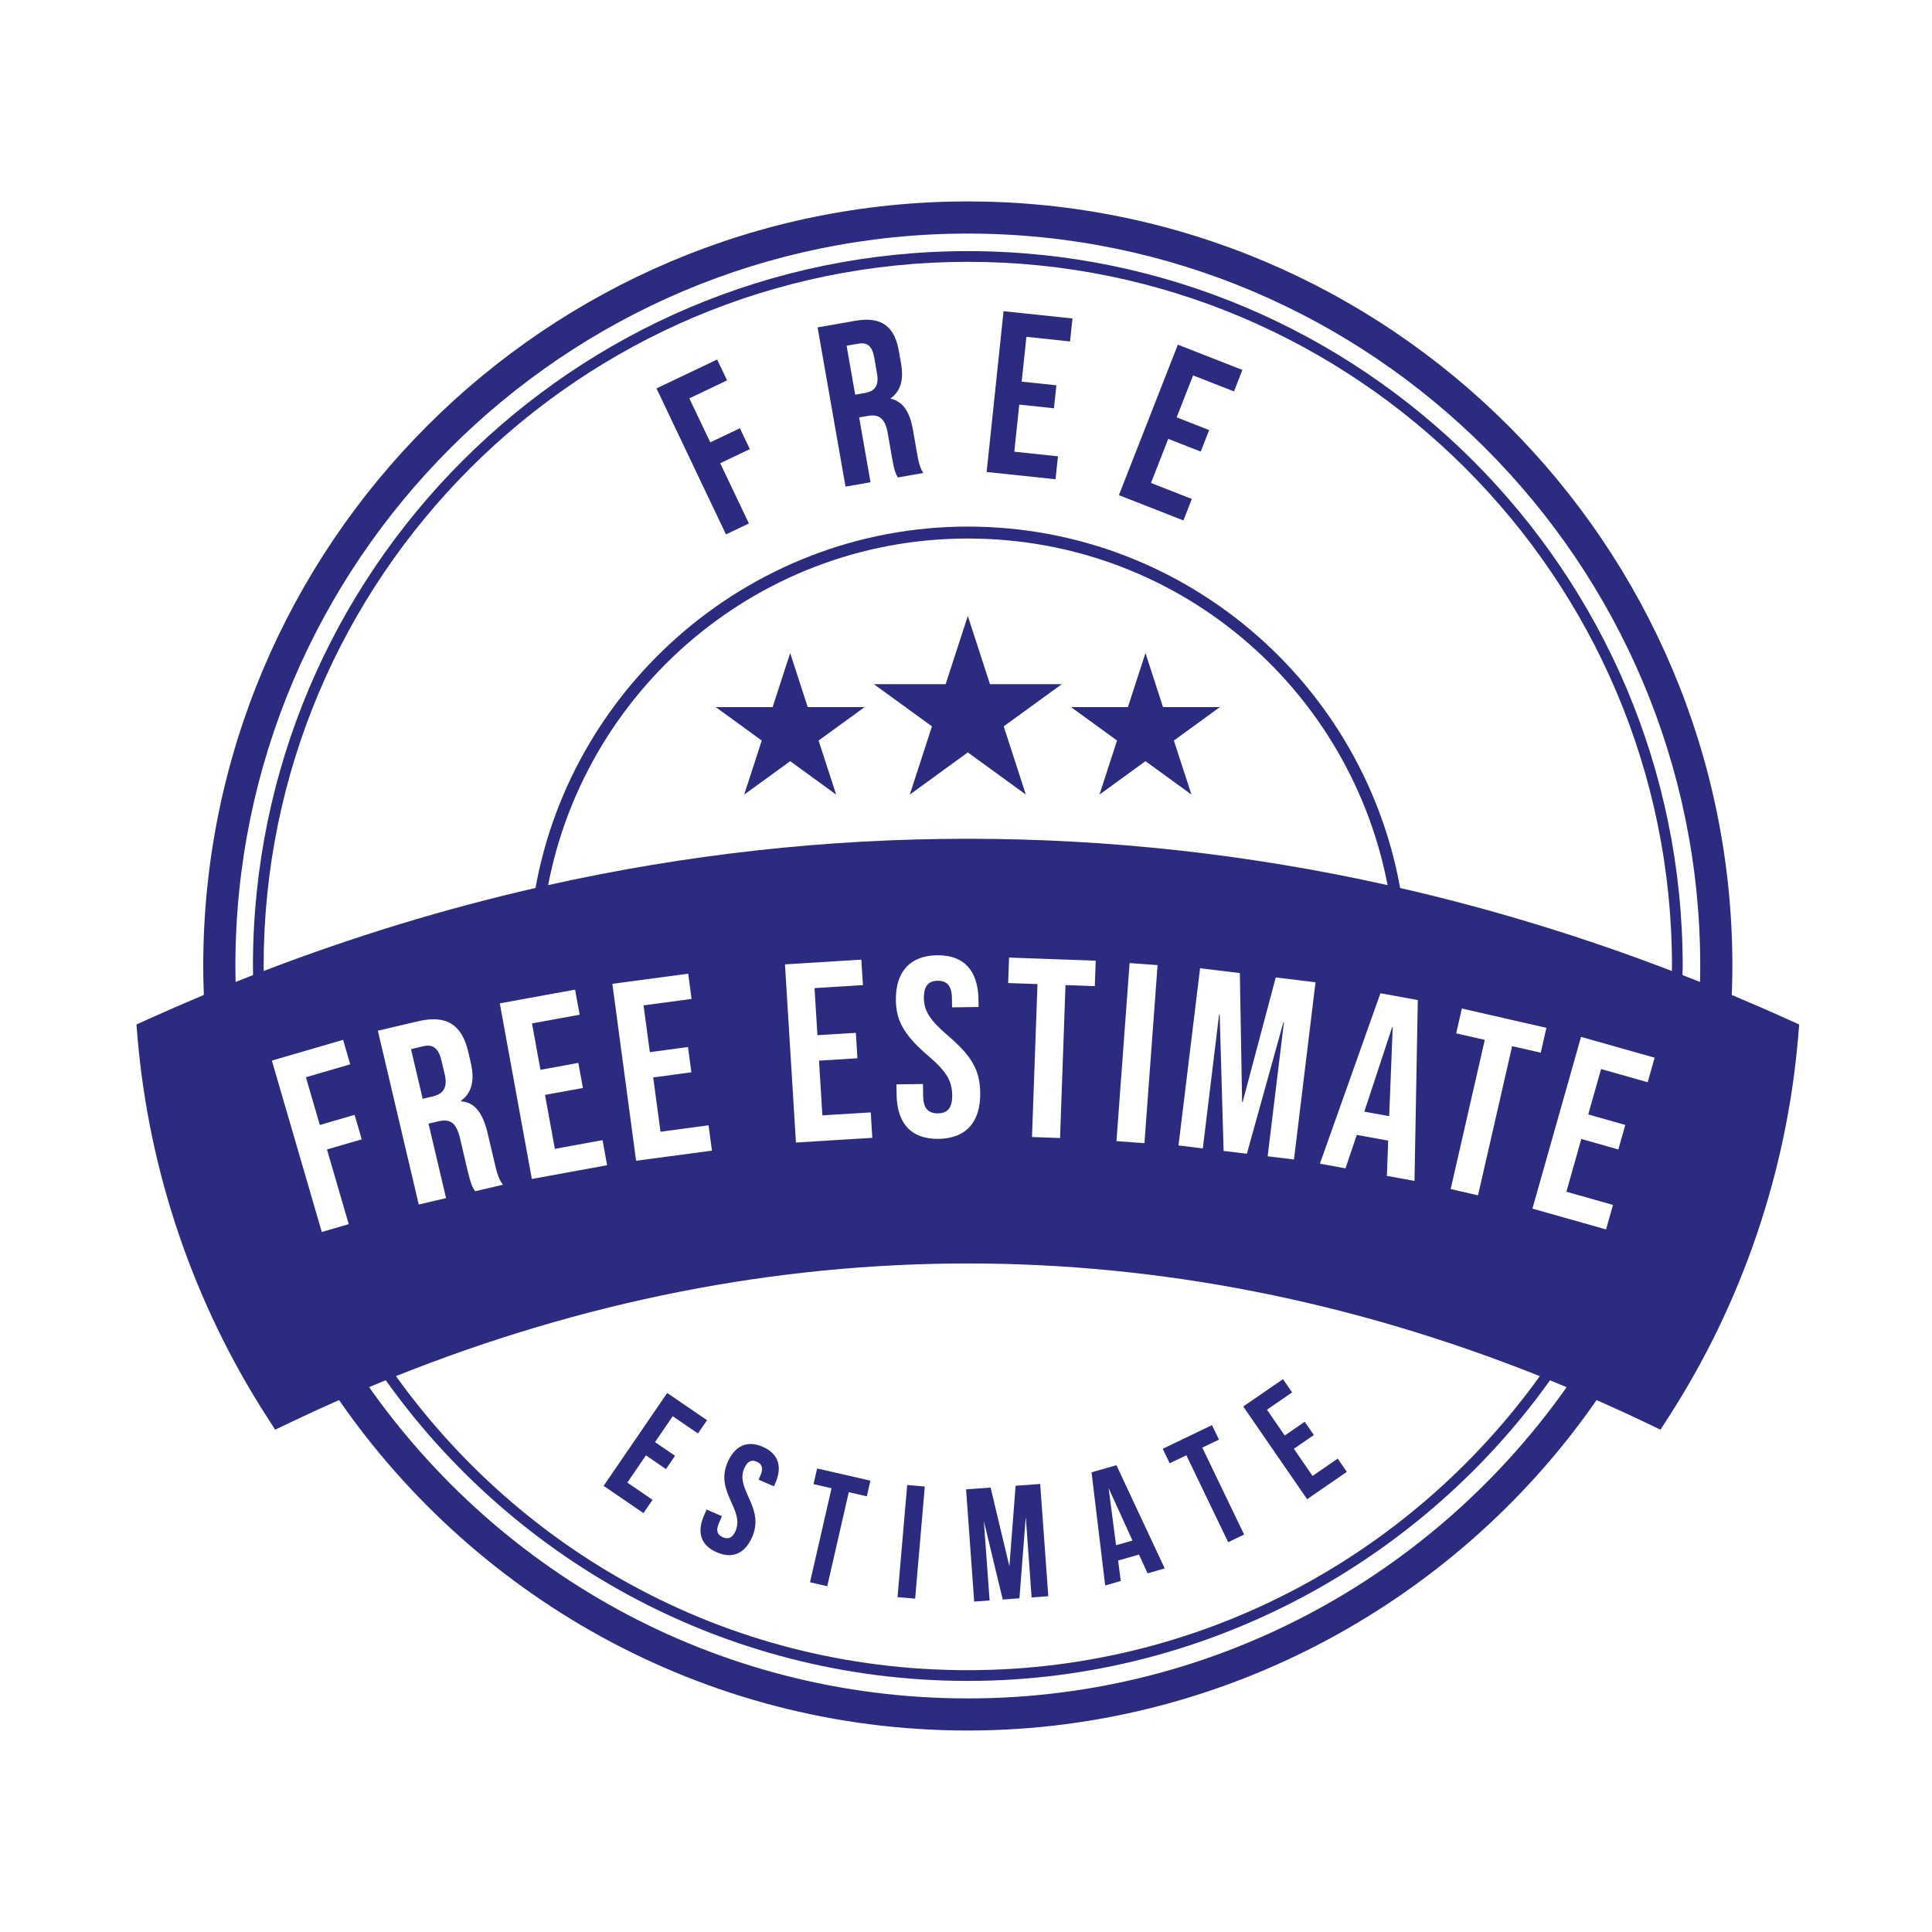 <?xml version="1.0" encoding="UTF-8"?>
<svg id="OBJECTS" xmlns="http://www.w3.org/2000/svg" viewBox="0 0 500 500">
  <defs>
    <style>
      .cls-1 {
        fill: #2b2b7f;
      }
    </style>
  </defs>
  <g>
    <g>
      <g>
        <g>
          <g>
            <path class="cls-1" d="M57.56,261.06c1.17-.8,2.37-1.46,3.59-2.03-.14-2.99-.23-6-.23-9.03,0-104.52,85.03-189.55,189.55-189.55s189.55,85.03,189.55,189.55c0,3.08-.09,6.14-.23,9.19,2.25,1.3,4.71,1.96,7.77,2.74.13.03.25.11.38.15.24-4,.4-8.02.4-12.08,0-109.11-88.76-197.87-197.87-197.87S52.6,140.89,52.6,250c0,3.79.13,7.56.34,11.3.76-.25,1.62-.38,2.6-.31.69.04,1.36.07,2.02.07Z"/>
            <path class="cls-1" d="M408.29,354.85c-34.01,51.01-92.04,84.7-157.82,84.7s-123.15-33.32-157.22-83.86c-1.68.38-3.37.47-5.05.23-.47,1.37-1.31,2.6-2.45,3.48,35.48,53.27,96.04,88.46,164.71,88.46s130.58-35.98,165.91-90.24c-2.64-.65-5.45-1.57-8.09-2.78Z"/>
          </g>
          <g>
            <path class="cls-1" d="M68.23,250c0-100.49,81.75-182.24,182.24-182.24s182.24,81.75,182.24,182.24c0,1.15-.07,2.28-.09,3.42.95.34,1.88.95,2.72,1.95.05-1.79.14-3.57.14-5.37,0-102.01-83-185.01-185.01-185.01S65.46,147.99,65.46,250c0,2.53.09,5.04.19,7.55.89-.2,1.8-.4,2.76-.5-.09-2.34-.18-4.68-.18-7.05Z"/>
            <path class="cls-1" d="M402.04,351.05c-32.71,48.91-88.43,81.19-151.57,81.19s-117.74-31.67-150.57-79.78c-.76.58-1.53,1.09-2.31,1.53,33.32,48.87,89.4,81.03,152.88,81.03s120.59-32.73,153.81-82.33c-.8-.51-1.54-1.06-2.24-1.63Z"/>
          </g>
        </g>
        <path class="cls-1" d="M140.92,234.75c7.45-53.81,53.73-95.38,109.55-95.38s101.51,41.03,109.42,94.33c1.35.26,2.28.53,3.23.96-7.52-55.47-55.15-98.38-112.65-98.38s-105.75,43.46-112.79,99.45c1.06-.38,2.14-.72,3.24-.98Z"/>
      </g>
      <path class="cls-1" d="M115.09,278.01l-.82-3.47c-.75-3.21-2.18-4.37-4.69-3.78l-3.21.76,3.02,12.85,2.57-.61c2.64-.62,3.97-2.15,3.13-5.75ZM115.09,278.01l-.82-3.47c-.75-3.21-2.18-4.37-4.69-3.78l-3.21.76,3.02,12.85,2.57-.61c2.64-.62,3.97-2.15,3.13-5.75ZM115.09,278.01l-.82-3.47c-.75-3.21-2.18-4.37-4.69-3.78l-3.21.76,3.02,12.85,2.57-.61c2.64-.62,3.97-2.15,3.13-5.75ZM115.09,278.01l-.82-3.47c-.75-3.21-2.18-4.37-4.69-3.78l-3.21.76,3.02,12.85,2.57-.61c2.64-.62,3.97-2.15,3.13-5.75ZM115.09,278.01l-.82-3.47c-.75-3.21-2.18-4.37-4.69-3.78l-3.21.76,3.02,12.85,2.57-.61c2.64-.62,3.97-2.15,3.13-5.75ZM115.09,278.01l-.82-3.47c-.75-3.21-2.18-4.37-4.69-3.78l-3.21.76,3.02,12.85,2.57-.61c2.64-.62,3.97-2.15,3.13-5.75ZM115.09,278.01l-.82-3.47c-.75-3.21-2.18-4.37-4.69-3.78l-3.21.76,3.02,12.85,2.57-.61c2.64-.62,3.97-2.15,3.13-5.75ZM115.09,278.01l-.82-3.47c-.75-3.21-2.18-4.37-4.69-3.78l-3.21.76,3.02,12.85,2.57-.61c2.64-.62,3.97-2.15,3.13-5.75ZM115.09,278.01l-.82-3.47c-.75-3.21-2.18-4.37-4.69-3.78l-3.21.76,3.02,12.85,2.57-.61c2.64-.62,3.97-2.15,3.13-5.75ZM115.09,278.01l-.82-3.47c-.75-3.21-2.18-4.37-4.69-3.78l-3.21.76,3.02,12.85,2.57-.61c2.64-.62,3.97-2.15,3.13-5.75ZM115.09,278.01l-.82-3.47c-.75-3.21-2.18-4.37-4.69-3.78l-3.21.76,3.02,12.85,2.57-.61c2.64-.62,3.97-2.15,3.13-5.75ZM360.3,265.79l-7.21,21.9,6.43,1.17.91-23.05-.13-.02ZM360.3,265.79l-7.21,21.9,6.43,1.17.91-23.05-.13-.02ZM115.09,278.01l-.82-3.47c-.75-3.21-2.18-4.37-4.69-3.78l-3.21.76,3.02,12.85,2.57-.61c2.64-.62,3.97-2.15,3.13-5.75ZM462.71,263.82c-4.83-2.19-9.68-4.3-14.54-6.33-2.73-1.14-5.46-2.26-8.2-3.36-1.51-.6-3.02-1.19-4.53-1.78-.92-.36-1.83-.71-2.76-1.06-23.18-8.89-46.65-16.05-70.33-21.48-1.08-.25-2.16-.5-3.25-.74-35.82-7.98-72.11-11.99-108.62-12h-.01c-36.5,0-72.78,4.02-108.6,11.99h-.01c-1.09.24-2.17.49-3.26.74-23.69,5.43-47.17,12.6-70.36,21.49-.92.35-1.84.71-2.75,1.06-1.51.59-3.01,1.18-4.52,1.78-2.74,1.1-5.48,2.22-8.21,3.36-4.86,2.04-9.7,4.15-14.53,6.33l-2.91,1.32.26,3.19c2.94,34.9,14.52,68.89,33.47,98.31l2.16,3.36,3.61-1.72c4.3-2.06,8.61-4.04,12.93-5.95,2.59-1.14,5.18-2.26,7.77-3.34,1.44-.61,2.88-1.2,4.32-1.79.88-.36,1.77-.71,2.65-1.07,97.37-38.87,198.64-38.86,296.01.02.88.36,1.76.71,2.64,1.07,1.43.58,2.87,1.17,4.3,1.78,2.59,1.08,5.18,2.2,7.77,3.34,4.31,1.9,8.62,3.88,12.91,5.94l3.61,1.72,2.16-3.36c18.96-29.41,30.53-63.41,33.47-98.31l.27-3.19-2.92-1.32ZM70.36,274.48l18.44-5.37,1.84,6.34-11.47,3.34,3.6,12.36,9-2.63,1.85,6.34-9,2.62,5.63,19.33-6.97,2.03-12.92-44.36ZM122.95,308.3c-.65-1.06-1.08-1.71-1.94-5.37l-1.93-8.23c-.98-4.17-2.52-5.24-5.73-4.48l-2.45.57,4.54,19.28-7.07,1.66-10.58-44.98,10.48-2.46c7.32-1.72,11.27.94,12.9,7.88l.65,2.77c1.09,4.62.31,7.93-2.54,9.95l.03.13c3.79.26,5.73,3.33,6.93,8.41l1.85,7.9c.52,2.18.96,3.78,2.06,5.28l-7.2,1.69ZM137.64,305.12l-8.29-45.45,19.48-3.55,1.19,6.49-12.34,2.25,2.19,12.01,9.8-1.79,1.19,6.49-9.81,1.79,2.55,13.96,12.34-2.25,1.18,6.49-19.48,3.56ZM164.62,300.41l-6.14-45.79,19.63-2.63.87,6.54-12.43,1.66,1.63,12.11,9.87-1.33.88,6.54-9.88,1.33,1.89,14.06,12.43-1.67.88,6.55-19.63,2.63ZM205.99,295.69l-2.84-46.11,19.76-1.22.41,6.59-12.52.77.75,12.19,9.95-.61.4,6.58-9.94.62.87,14.16,12.52-.77.4,6.58-19.76,1.22ZM242.88,294.74c-7.13.09-10.75-4.08-10.84-11.47l-.04-2.64,6.87-.09.04,3.16c.04,3.3,1.51,4.47,3.82,4.44,2.31-.03,3.74-1.23,3.7-4.67-.05-3.82-1.54-6.25-6.34-10.34-6.14-5.27-8.17-9-8.24-14.28-.1-7.26,3.61-11.54,10.67-11.63,7.06-.09,10.61,4.09,10.71,11.48l.03,1.91-6.87.09-.03-2.37c-.04-3.3-1.38-4.54-3.69-4.51-2.31.03-3.61,1.3-3.57,4.47.04,3.37,1.6,5.79,6.4,9.88,6.14,5.27,8.11,8.94,8.18,14.68.1,7.52-3.67,11.8-10.8,11.89ZM283.34,255.21l-7.59-.27-1.41,39.58-7.26-.26,1.42-39.58-7.59-.27.23-6.59,22.43.8-.23,6.59ZM296.18,295.85l-7.24-.53,3.4-46.08,7.24.53-3.4,46.08ZM334.88,300.07l-6.81-.82,4.22-34.73-.13-.02-9.47,34.09-6.02-.73-1.02-35.36-.14-.02-4.22,34.73-6.29-.77,5.58-45.86,10.29,1.25.59,33.38.13.02,8.58-32.27,10.29,1.25-5.58,45.86ZM366.07,305.62l-7.14-1.3.34-9.27-.02.13-8.12-1.47-2.92,8.66-6.62-1.21,15.67-44.11,9.67,1.76-.86,46.81ZM382.51,309.35l-7.08-1.62,8.83-38.61-7.4-1.69,1.47-6.43,21.88,5-1.47,6.43-7.4-1.69-8.83,38.61ZM426.42,280.08l-12.06-3.41-3.33,11.74,9.59,2.72-1.79,6.35-9.59-2.72-3.86,13.66,12.06,3.41-1.79,6.35-19.06-5.39,12.58-44.45,19.05,5.39-1.8,6.35ZM359.52,288.86l.91-23.05-.13-.02-7.21,21.9,6.43,1.17ZM114.27,274.54c-.75-3.21-2.18-4.37-4.69-3.78l-3.21.76,3.02,12.85,2.57-.61c2.64-.62,3.97-2.15,3.13-5.75l-.82-3.47ZM115.09,278.01l-.82-3.47c-.75-3.21-2.18-4.37-4.69-3.78l-3.21.76,3.02,12.85,2.57-.61c2.64-.62,3.97-2.15,3.13-5.75ZM360.3,265.79l-7.21,21.9,6.43,1.17.91-23.05-.13-.02ZM360.3,265.79l-7.21,21.9,6.43,1.17.91-23.05-.13-.02ZM115.09,278.01l-.82-3.47c-.75-3.21-2.18-4.37-4.69-3.78l-3.21.76,3.02,12.85,2.57-.61c2.64-.62,3.97-2.15,3.13-5.75ZM115.09,278.01l-.82-3.47c-.75-3.21-2.18-4.37-4.69-3.78l-3.21.76,3.02,12.85,2.57-.61c2.64-.62,3.97-2.15,3.13-5.75ZM115.09,278.01l-.82-3.47c-.75-3.21-2.18-4.37-4.69-3.78l-3.21.76,3.02,12.85,2.57-.61c2.64-.62,3.97-2.15,3.13-5.75ZM115.09,278.01l-.82-3.47c-.75-3.21-2.18-4.37-4.69-3.78l-3.21.76,3.02,12.85,2.57-.61c2.64-.62,3.97-2.15,3.13-5.75ZM115.09,278.01l-.82-3.47c-.75-3.21-2.18-4.37-4.69-3.78l-3.21.76,3.02,12.85,2.57-.61c2.64-.62,3.97-2.15,3.13-5.75ZM115.09,278.01l-.82-3.47c-.75-3.21-2.18-4.37-4.69-3.78l-3.21.76,3.02,12.85,2.57-.61c2.64-.62,3.97-2.15,3.13-5.75ZM115.09,278.01l-.82-3.47c-.75-3.21-2.18-4.37-4.69-3.78l-3.21.76,3.02,12.85,2.57-.61c2.64-.62,3.97-2.15,3.13-5.75ZM115.09,278.01l-.82-3.47c-.75-3.21-2.18-4.37-4.69-3.78l-3.21.76,3.02,12.85,2.57-.61c2.64-.62,3.97-2.15,3.13-5.75ZM115.09,278.01l-.82-3.47c-.75-3.21-2.18-4.37-4.69-3.78l-3.21.76,3.02,12.85,2.57-.61c2.64-.62,3.97-2.15,3.13-5.75Z"/>
    </g>
    <g>
      <polygon class="cls-1" points="250.47 159.41 256.21 177.07 274.78 177.07 259.76 187.98 265.49 205.64 250.47 194.72 235.45 205.64 241.19 187.98 226.17 177.07 244.73 177.07 250.47 159.41"/>
      <g>
        <polygon class="cls-1" points="204.5 169.01 209.04 183 223.76 183 211.85 191.65 216.4 205.64 204.5 196.99 192.6 205.64 197.14 191.65 185.24 183 199.95 183 204.5 169.01"/>
        <polygon class="cls-1" points="296.45 169.01 300.99 183 315.7 183 303.8 191.65 308.35 205.64 296.45 196.99 284.54 205.64 289.09 191.65 277.19 183 291.9 183 296.45 169.01"/>
      </g>
    </g>
  </g>
  <g>
    <g>
      <path class="cls-1" d="M194.06,116.23l-2.57-5.4-7.67,3.65-5.42-11.39,9.77-4.65-2.57-5.4-15.7,7.48,17.98,37.78,5.94-2.83-7.43-15.59,7.67-3.65Z"/>
      <path class="cls-1" d="M237.37,117.53l-1.11-6.36c-.76-4.29-2.37-7.23-5.84-8.02,2.65-1.86,3.52-4.86,2.77-9.1l-.57-3.24c-1.11-6.36-4.54-8.97-11.25-7.79l-9.78,1.71,7.23,41.21,6.47-1.13-2.94-16.78,2.24-.39c2.94-.52,4.49.66,5.16,4.49l1.13,6.48c.59,3.35.94,3.96,1.48,4.96l6.59-1.16c-.91-1.41-1.23-2.88-1.58-4.88ZM223.85,101.7l-2.53.44-2.22-12.66,3.12-.55c2.3-.4,3.53.72,4.04,3.66l.71,4.07c.58,3.3-.7,4.61-3.12,5.04Z"/>
      <path class="cls-1" d="M276.93,88.37l.63-5.95-17.84-1.88-4.38,41.61,17.83,1.88.63-5.94-11.3-1.19,1.29-12.19,8.97.95.63-5.95-8.98-.94,1.23-11.6,11.29,1.2Z"/>
      <path class="cls-1" d="M319.35,101.3l2.18-5.56-16.7-6.54-15.26,38.95,16.7,6.54,2.18-5.56-10.57-4.14,4.46-11.41,8.41,3.29,2.18-5.57-8.41-3.29,4.25-10.85,10.58,4.14Z"/>
    </g>
    <g>
      <path class="cls-1" d="M180.63,370.98l2.35-3.43-10.31-7.05-16.45,24.04,10.31,7.05,2.35-3.43-6.53-4.47,4.82-7.04,5.18,3.55,2.35-3.44-5.18-3.54,4.58-6.7,6.53,4.46Z"/>
      <path class="cls-1" d="M197.39,374.43c-4.08-1.77-7.24-.24-9.1,4.04-3.3,7.63,4.46,12.22,2.08,17.72-.83,1.9-1.97,2.23-3.3,1.65-1.34-.58-1.88-1.63-1.06-3.54l.83-1.91-3.97-1.72-.71,1.64c-1.85,4.28-.77,7.65,3.35,9.43,4.12,1.79,7.32.27,9.17-4,3.31-7.64-4.45-12.22-2.07-17.72.83-1.91,1.91-2.31,3.24-1.73,1.34.58,1.79,1.64.96,3.55l-.48,1.1,3.97,1.72.37-.84c1.85-4.27.81-7.62-3.28-9.39Z"/>
      <path class="cls-1" d="M211.47,380.04l-.93,4.05,4.66,1.07-5.57,24.33,4.46,1.03,5.57-24.34,4.67,1.07.93-4.06-13.79-3.15Z"/>
      <path class="cls-1" d="M234.78,384.32l-2.5,29.02,4.56.39,2.5-29.02-4.56-.39Z"/>
      <path class="cls-1" d="M269.2,384.05l-6.36.46-1.61,20.85-4.86-20.38-6.35.46,2.1,29.05,3.99-.29-1.49-20.54,4.89,20.3,4.32-.32,1.64-21.06,1.51,20.84,4.32-.32-2.1-29.05Z"/>
      <path class="cls-1" d="M288.93,379.19l-6.44,1.84,3.53,29.29,4.04-1.16-.69-5.3,5.4-1.54,2.22,4.86,4.44-1.27-12.5-26.72ZM288.84,399.9l-1.93-14.77,6.17,13.56-4.24,1.21Z"/>
      <path class="cls-1" d="M311.15,374.64l4.32-2.07-1.81-3.75-12.74,6.13,1.8,3.75,4.31-2.07,10.82,22.49,4.13-1.98-10.83-22.5Z"/>
      <path class="cls-1" d="M346.2,377.48l-6.51,4.49-4.84-7.03,5.17-3.56-2.36-3.43-5.17,3.56-4.6-6.68,6.51-4.48-2.36-3.43-10.29,7.08,16.53,23.99,10.28-7.08-2.36-3.43Z"/>
    </g>
  </g>
</svg>